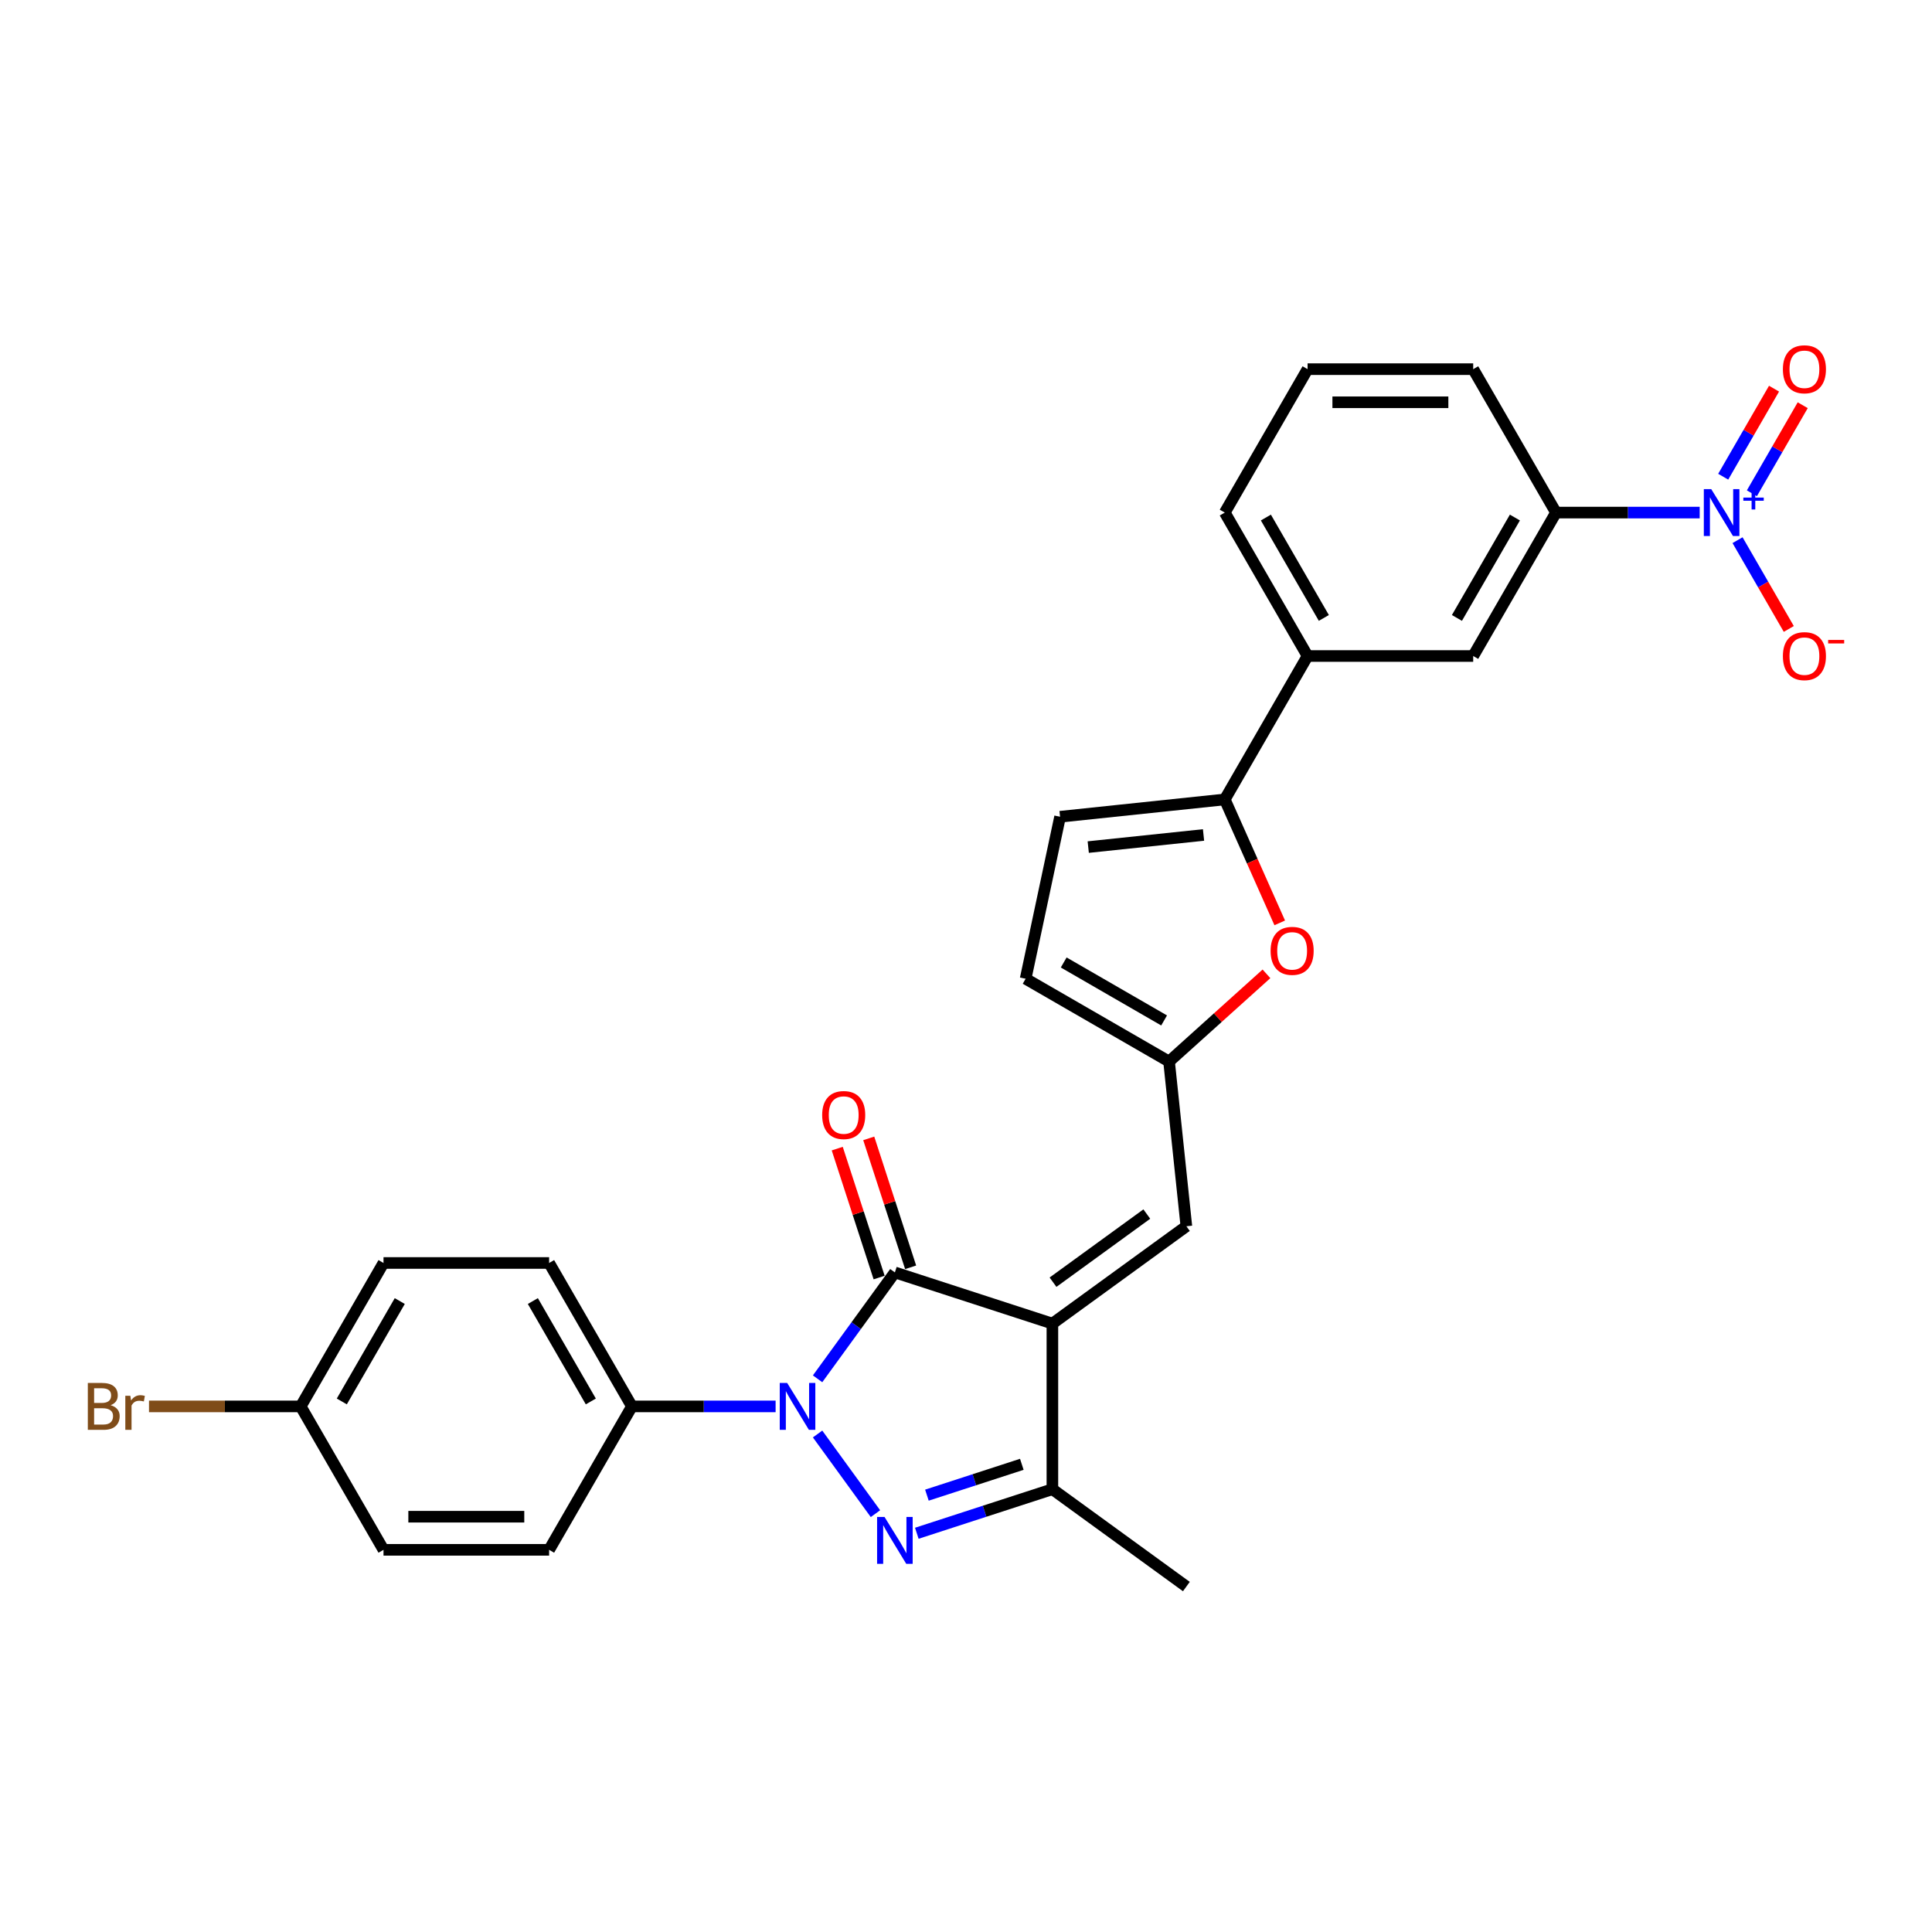 <?xml version='1.0' encoding='iso-8859-1'?>
<svg version='1.1' baseProfile='full'
              xmlns='http://www.w3.org/2000/svg'
                      xmlns:rdkit='http://www.rdkit.org/xml'
                      xmlns:xlink='http://www.w3.org/1999/xlink'
                  xml:space='preserve'
width='1000px' height='1000px' viewBox='0 0 1000 1000'>
<!-- END OF HEADER -->
<rect style='opacity:1.0;fill:#FFFFFF;stroke:none' width='1000' height='1000' x='0' y='0'> </rect>
<path class='bond-1' d='M 544.715,685.092 L 463.189,658.603' style='fill:none;fill-rule:evenodd;stroke:#000000;stroke-width:6px;stroke-linecap:butt;stroke-linejoin:miter;stroke-opacity:1' />
<path class='bond-3' d='M 544.715,685.092 L 544.715,770.813' style='fill:none;fill-rule:evenodd;stroke:#000000;stroke-width:6px;stroke-linecap:butt;stroke-linejoin:miter;stroke-opacity:1' />
<path class='bond-6' d='M 544.715,685.092 L 614.064,634.706' style='fill:none;fill-rule:evenodd;stroke:#000000;stroke-width:6px;stroke-linecap:butt;stroke-linejoin:miter;stroke-opacity:1' />
<path class='bond-6' d='M 545.04,663.664 L 593.585,628.394' style='fill:none;fill-rule:evenodd;stroke:#000000;stroke-width:6px;stroke-linecap:butt;stroke-linejoin:miter;stroke-opacity:1' />
<path class='bond-0' d='M 423.179,713.671 L 443.184,686.137' style='fill:none;fill-rule:evenodd;stroke:#0000FF;stroke-width:6px;stroke-linecap:butt;stroke-linejoin:miter;stroke-opacity:1' />
<path class='bond-0' d='M 443.184,686.137 L 463.189,658.603' style='fill:none;fill-rule:evenodd;stroke:#000000;stroke-width:6px;stroke-linecap:butt;stroke-linejoin:miter;stroke-opacity:1' />
<path class='bond-11' d='M 401.454,727.953 L 364.268,727.953' style='fill:none;fill-rule:evenodd;stroke:#0000FF;stroke-width:6px;stroke-linecap:butt;stroke-linejoin:miter;stroke-opacity:1' />
<path class='bond-11' d='M 364.268,727.953 L 327.082,727.953' style='fill:none;fill-rule:evenodd;stroke:#000000;stroke-width:6px;stroke-linecap:butt;stroke-linejoin:miter;stroke-opacity:1' />
<path class='bond-28' d='M 423.179,742.234 L 453.134,783.462' style='fill:none;fill-rule:evenodd;stroke:#0000FF;stroke-width:6px;stroke-linecap:butt;stroke-linejoin:miter;stroke-opacity:1' />
<path class='bond-16' d='M 471.342,655.954 L 460.501,622.589' style='fill:none;fill-rule:evenodd;stroke:#000000;stroke-width:6px;stroke-linecap:butt;stroke-linejoin:miter;stroke-opacity:1' />
<path class='bond-16' d='M 460.501,622.589 L 449.66,589.224' style='fill:none;fill-rule:evenodd;stroke:#FF0000;stroke-width:6px;stroke-linecap:butt;stroke-linejoin:miter;stroke-opacity:1' />
<path class='bond-16' d='M 455.036,661.252 L 444.195,627.887' style='fill:none;fill-rule:evenodd;stroke:#000000;stroke-width:6px;stroke-linecap:butt;stroke-linejoin:miter;stroke-opacity:1' />
<path class='bond-16' d='M 444.195,627.887 L 433.355,594.522' style='fill:none;fill-rule:evenodd;stroke:#FF0000;stroke-width:6px;stroke-linecap:butt;stroke-linejoin:miter;stroke-opacity:1' />
<path class='bond-2' d='M 474.538,793.615 L 509.626,782.214' style='fill:none;fill-rule:evenodd;stroke:#0000FF;stroke-width:6px;stroke-linecap:butt;stroke-linejoin:miter;stroke-opacity:1' />
<path class='bond-2' d='M 509.626,782.214 L 544.715,770.813' style='fill:none;fill-rule:evenodd;stroke:#000000;stroke-width:6px;stroke-linecap:butt;stroke-linejoin:miter;stroke-opacity:1' />
<path class='bond-2' d='M 479.767,773.889 L 504.329,765.909' style='fill:none;fill-rule:evenodd;stroke:#0000FF;stroke-width:6px;stroke-linecap:butt;stroke-linejoin:miter;stroke-opacity:1' />
<path class='bond-2' d='M 504.329,765.909 L 528.89,757.928' style='fill:none;fill-rule:evenodd;stroke:#000000;stroke-width:6px;stroke-linecap:butt;stroke-linejoin:miter;stroke-opacity:1' />
<path class='bond-24' d='M 544.715,770.813 L 614.064,821.199' style='fill:none;fill-rule:evenodd;stroke:#000000;stroke-width:6px;stroke-linecap:butt;stroke-linejoin:miter;stroke-opacity:1' />
<path class='bond-4' d='M 879.755,265.313 L 842.569,265.313' style='fill:none;fill-rule:evenodd;stroke:#0000FF;stroke-width:6px;stroke-linecap:butt;stroke-linejoin:miter;stroke-opacity:1' />
<path class='bond-4' d='M 842.569,265.313 L 805.383,265.313' style='fill:none;fill-rule:evenodd;stroke:#000000;stroke-width:6px;stroke-linecap:butt;stroke-linejoin:miter;stroke-opacity:1' />
<path class='bond-15' d='M 899.35,279.594 L 912.614,302.569' style='fill:none;fill-rule:evenodd;stroke:#0000FF;stroke-width:6px;stroke-linecap:butt;stroke-linejoin:miter;stroke-opacity:1' />
<path class='bond-15' d='M 912.614,302.569 L 925.878,325.544' style='fill:none;fill-rule:evenodd;stroke:#FF0000;stroke-width:6px;stroke-linecap:butt;stroke-linejoin:miter;stroke-opacity:1' />
<path class='bond-17' d='M 906.773,255.318 L 919.929,232.532' style='fill:none;fill-rule:evenodd;stroke:#0000FF;stroke-width:6px;stroke-linecap:butt;stroke-linejoin:miter;stroke-opacity:1' />
<path class='bond-17' d='M 919.929,232.532 L 933.084,209.746' style='fill:none;fill-rule:evenodd;stroke:#FF0000;stroke-width:6px;stroke-linecap:butt;stroke-linejoin:miter;stroke-opacity:1' />
<path class='bond-17' d='M 891.926,246.746 L 905.081,223.96' style='fill:none;fill-rule:evenodd;stroke:#0000FF;stroke-width:6px;stroke-linecap:butt;stroke-linejoin:miter;stroke-opacity:1' />
<path class='bond-17' d='M 905.081,223.96 L 918.237,201.174' style='fill:none;fill-rule:evenodd;stroke:#FF0000;stroke-width:6px;stroke-linecap:butt;stroke-linejoin:miter;stroke-opacity:1' />
<path class='bond-5' d='M 633.941,413.786 L 648.164,445.732' style='fill:none;fill-rule:evenodd;stroke:#000000;stroke-width:6px;stroke-linecap:butt;stroke-linejoin:miter;stroke-opacity:1' />
<path class='bond-5' d='M 648.164,445.732 L 662.388,477.678' style='fill:none;fill-rule:evenodd;stroke:#FF0000;stroke-width:6px;stroke-linecap:butt;stroke-linejoin:miter;stroke-opacity:1' />
<path class='bond-12' d='M 633.941,413.786 L 676.802,339.55' style='fill:none;fill-rule:evenodd;stroke:#000000;stroke-width:6px;stroke-linecap:butt;stroke-linejoin:miter;stroke-opacity:1' />
<path class='bond-29' d='M 633.941,413.786 L 548.69,422.747' style='fill:none;fill-rule:evenodd;stroke:#000000;stroke-width:6px;stroke-linecap:butt;stroke-linejoin:miter;stroke-opacity:1' />
<path class='bond-29' d='M 622.946,432.181 L 563.27,438.453' style='fill:none;fill-rule:evenodd;stroke:#000000;stroke-width:6px;stroke-linecap:butt;stroke-linejoin:miter;stroke-opacity:1' />
<path class='bond-8' d='M 614.064,634.706 L 605.104,549.455' style='fill:none;fill-rule:evenodd;stroke:#000000;stroke-width:6px;stroke-linecap:butt;stroke-linejoin:miter;stroke-opacity:1' />
<path class='bond-7' d='M 655.52,504.06 L 630.312,526.757' style='fill:none;fill-rule:evenodd;stroke:#FF0000;stroke-width:6px;stroke-linecap:butt;stroke-linejoin:miter;stroke-opacity:1' />
<path class='bond-7' d='M 630.312,526.757 L 605.104,549.455' style='fill:none;fill-rule:evenodd;stroke:#000000;stroke-width:6px;stroke-linecap:butt;stroke-linejoin:miter;stroke-opacity:1' />
<path class='bond-13' d='M 605.104,549.455 L 530.867,506.595' style='fill:none;fill-rule:evenodd;stroke:#000000;stroke-width:6px;stroke-linecap:butt;stroke-linejoin:miter;stroke-opacity:1' />
<path class='bond-13' d='M 602.541,528.179 L 550.575,498.176' style='fill:none;fill-rule:evenodd;stroke:#000000;stroke-width:6px;stroke-linecap:butt;stroke-linejoin:miter;stroke-opacity:1' />
<path class='bond-9' d='M 548.69,422.747 L 530.867,506.595' style='fill:none;fill-rule:evenodd;stroke:#000000;stroke-width:6px;stroke-linecap:butt;stroke-linejoin:miter;stroke-opacity:1' />
<path class='bond-10' d='M 805.383,265.313 L 762.523,339.55' style='fill:none;fill-rule:evenodd;stroke:#000000;stroke-width:6px;stroke-linecap:butt;stroke-linejoin:miter;stroke-opacity:1' />
<path class='bond-10' d='M 784.107,267.877 L 754.105,319.842' style='fill:none;fill-rule:evenodd;stroke:#000000;stroke-width:6px;stroke-linecap:butt;stroke-linejoin:miter;stroke-opacity:1' />
<path class='bond-31' d='M 805.383,265.313 L 762.523,191.077' style='fill:none;fill-rule:evenodd;stroke:#000000;stroke-width:6px;stroke-linecap:butt;stroke-linejoin:miter;stroke-opacity:1' />
<path class='bond-18' d='M 327.082,727.953 L 284.222,653.716' style='fill:none;fill-rule:evenodd;stroke:#000000;stroke-width:6px;stroke-linecap:butt;stroke-linejoin:miter;stroke-opacity:1' />
<path class='bond-18' d='M 305.806,725.389 L 275.804,673.424' style='fill:none;fill-rule:evenodd;stroke:#000000;stroke-width:6px;stroke-linecap:butt;stroke-linejoin:miter;stroke-opacity:1' />
<path class='bond-19' d='M 327.082,727.953 L 284.222,802.189' style='fill:none;fill-rule:evenodd;stroke:#000000;stroke-width:6px;stroke-linecap:butt;stroke-linejoin:miter;stroke-opacity:1' />
<path class='bond-14' d='M 676.802,339.55 L 762.523,339.55' style='fill:none;fill-rule:evenodd;stroke:#000000;stroke-width:6px;stroke-linecap:butt;stroke-linejoin:miter;stroke-opacity:1' />
<path class='bond-26' d='M 676.802,339.55 L 633.941,265.313' style='fill:none;fill-rule:evenodd;stroke:#000000;stroke-width:6px;stroke-linecap:butt;stroke-linejoin:miter;stroke-opacity:1' />
<path class='bond-26' d='M 685.22,319.842 L 655.218,267.877' style='fill:none;fill-rule:evenodd;stroke:#000000;stroke-width:6px;stroke-linecap:butt;stroke-linejoin:miter;stroke-opacity:1' />
<path class='bond-21' d='M 284.222,653.716 L 198.501,653.716' style='fill:none;fill-rule:evenodd;stroke:#000000;stroke-width:6px;stroke-linecap:butt;stroke-linejoin:miter;stroke-opacity:1' />
<path class='bond-22' d='M 284.222,802.189 L 198.501,802.189' style='fill:none;fill-rule:evenodd;stroke:#000000;stroke-width:6px;stroke-linecap:butt;stroke-linejoin:miter;stroke-opacity:1' />
<path class='bond-22' d='M 271.364,785.045 L 211.359,785.045' style='fill:none;fill-rule:evenodd;stroke:#000000;stroke-width:6px;stroke-linecap:butt;stroke-linejoin:miter;stroke-opacity:1' />
<path class='bond-20' d='M 155.64,727.953 L 198.501,802.189' style='fill:none;fill-rule:evenodd;stroke:#000000;stroke-width:6px;stroke-linecap:butt;stroke-linejoin:miter;stroke-opacity:1' />
<path class='bond-23' d='M 155.64,727.953 L 116.38,727.953' style='fill:none;fill-rule:evenodd;stroke:#000000;stroke-width:6px;stroke-linecap:butt;stroke-linejoin:miter;stroke-opacity:1' />
<path class='bond-23' d='M 116.38,727.953 L 77.12,727.953' style='fill:none;fill-rule:evenodd;stroke:#7F4C19;stroke-width:6px;stroke-linecap:butt;stroke-linejoin:miter;stroke-opacity:1' />
<path class='bond-30' d='M 155.64,727.953 L 198.501,653.716' style='fill:none;fill-rule:evenodd;stroke:#000000;stroke-width:6px;stroke-linecap:butt;stroke-linejoin:miter;stroke-opacity:1' />
<path class='bond-30' d='M 176.917,725.389 L 206.919,673.424' style='fill:none;fill-rule:evenodd;stroke:#000000;stroke-width:6px;stroke-linecap:butt;stroke-linejoin:miter;stroke-opacity:1' />
<path class='bond-25' d='M 762.523,191.077 L 676.802,191.077' style='fill:none;fill-rule:evenodd;stroke:#000000;stroke-width:6px;stroke-linecap:butt;stroke-linejoin:miter;stroke-opacity:1' />
<path class='bond-25' d='M 749.665,208.221 L 689.66,208.221' style='fill:none;fill-rule:evenodd;stroke:#000000;stroke-width:6px;stroke-linecap:butt;stroke-linejoin:miter;stroke-opacity:1' />
<path class='bond-27' d='M 633.941,265.313 L 676.802,191.077' style='fill:none;fill-rule:evenodd;stroke:#000000;stroke-width:6px;stroke-linecap:butt;stroke-linejoin:miter;stroke-opacity:1' />
<path  class='atom-1' d='M 407.437 715.814
L 415.392 728.673
Q 416.181 729.941, 417.45 732.239
Q 418.718 734.536, 418.787 734.673
L 418.787 715.814
L 422.01 715.814
L 422.01 740.091
L 418.684 740.091
L 410.146 726.032
Q 409.152 724.387, 408.089 722.501
Q 407.06 720.615, 406.752 720.032
L 406.752 740.091
L 403.597 740.091
L 403.597 715.814
L 407.437 715.814
' fill='#0000FF'/>
<path  class='atom-3' d='M 457.823 785.164
L 465.778 798.022
Q 466.566 799.291, 467.835 801.588
Q 469.104 803.886, 469.172 804.023
L 469.172 785.164
L 472.395 785.164
L 472.395 809.44
L 469.069 809.44
L 460.532 795.382
Q 459.537 793.736, 458.474 791.85
Q 457.446 789.965, 457.137 789.382
L 457.137 809.44
L 453.983 809.44
L 453.983 785.164
L 457.823 785.164
' fill='#0000FF'/>
<path  class='atom-5' d='M 885.738 253.175
L 893.693 266.033
Q 894.482 267.302, 895.75 269.599
Q 897.019 271.897, 897.088 272.034
L 897.088 253.175
L 900.311 253.175
L 900.311 277.451
L 896.985 277.451
L 888.447 263.393
Q 887.453 261.747, 886.39 259.861
Q 885.361 257.976, 885.052 257.393
L 885.052 277.451
L 881.898 277.451
L 881.898 253.175
L 885.738 253.175
' fill='#0000FF'/>
<path  class='atom-5' d='M 902.348 257.551
L 906.625 257.551
L 906.625 253.048
L 908.526 253.048
L 908.526 257.551
L 912.916 257.551
L 912.916 259.18
L 908.526 259.18
L 908.526 263.706
L 906.625 263.706
L 906.625 259.18
L 902.348 259.18
L 902.348 257.551
' fill='#0000FF'/>
<path  class='atom-8' d='M 657.663 492.165
Q 657.663 486.336, 660.544 483.079
Q 663.424 479.821, 668.807 479.821
Q 674.19 479.821, 677.071 483.079
Q 679.951 486.336, 679.951 492.165
Q 679.951 498.063, 677.036 501.423
Q 674.122 504.749, 668.807 504.749
Q 663.458 504.749, 660.544 501.423
Q 657.663 498.097, 657.663 492.165
M 668.807 502.006
Q 672.51 502.006, 674.499 499.537
Q 676.522 497.034, 676.522 492.165
Q 676.522 487.399, 674.499 484.999
Q 672.51 482.564, 668.807 482.564
Q 665.104 482.564, 663.081 484.964
Q 661.092 487.365, 661.092 492.165
Q 661.092 497.068, 663.081 499.537
Q 665.104 502.006, 668.807 502.006
' fill='#FF0000'/>
<path  class='atom-16' d='M 922.821 339.618
Q 922.821 333.789, 925.701 330.532
Q 928.582 327.275, 933.965 327.275
Q 939.348 327.275, 942.228 330.532
Q 945.109 333.789, 945.109 339.618
Q 945.109 345.516, 942.194 348.876
Q 939.28 352.202, 933.965 352.202
Q 928.616 352.202, 925.701 348.876
Q 922.821 345.55, 922.821 339.618
M 933.965 349.459
Q 937.668 349.459, 939.657 346.99
Q 941.68 344.487, 941.68 339.618
Q 941.68 334.852, 939.657 332.452
Q 937.668 330.018, 933.965 330.018
Q 930.262 330.018, 928.239 332.418
Q 926.25 334.818, 926.25 339.618
Q 926.25 344.522, 928.239 346.99
Q 930.262 349.459, 933.965 349.459
' fill='#FF0000'/>
<path  class='atom-16' d='M 946.24 331.237
L 954.545 331.237
L 954.545 333.047
L 946.24 333.047
L 946.24 331.237
' fill='#FF0000'/>
<path  class='atom-17' d='M 425.556 577.146
Q 425.556 571.317, 428.436 568.059
Q 431.316 564.802, 436.7 564.802
Q 442.083 564.802, 444.963 568.059
Q 447.843 571.317, 447.843 577.146
Q 447.843 583.043, 444.929 586.404
Q 442.014 589.73, 436.7 589.73
Q 431.351 589.73, 428.436 586.404
Q 425.556 583.078, 425.556 577.146
M 436.7 586.987
Q 440.403 586.987, 442.392 584.518
Q 444.415 582.015, 444.415 577.146
Q 444.415 572.38, 442.392 569.98
Q 440.403 567.545, 436.7 567.545
Q 432.997 567.545, 430.974 569.945
Q 428.985 572.345, 428.985 577.146
Q 428.985 582.049, 430.974 584.518
Q 432.997 586.987, 436.7 586.987
' fill='#FF0000'/>
<path  class='atom-18' d='M 922.821 191.145
Q 922.821 185.316, 925.701 182.059
Q 928.582 178.801, 933.965 178.801
Q 939.348 178.801, 942.228 182.059
Q 945.109 185.316, 945.109 191.145
Q 945.109 197.043, 942.194 200.403
Q 939.28 203.729, 933.965 203.729
Q 928.616 203.729, 925.701 200.403
Q 922.821 197.077, 922.821 191.145
M 933.965 200.986
Q 937.668 200.986, 939.657 198.517
Q 941.68 196.014, 941.68 191.145
Q 941.68 186.379, 939.657 183.979
Q 937.668 181.544, 933.965 181.544
Q 930.262 181.544, 928.239 183.945
Q 926.25 186.345, 926.25 191.145
Q 926.25 196.048, 928.239 198.517
Q 930.262 200.986, 933.965 200.986
' fill='#FF0000'/>
<path  class='atom-24' d='M 57.25 727.335
Q 59.581 727.987, 60.747 729.427
Q 61.947 730.833, 61.947 732.924
Q 61.947 736.285, 59.787 738.205
Q 57.661 740.091, 53.615 740.091
L 45.455 740.091
L 45.455 715.814
L 52.621 715.814
Q 56.77 715.814, 58.861 717.495
Q 60.953 719.175, 60.953 722.261
Q 60.953 725.93, 57.25 727.335
M 48.712 718.558
L 48.712 726.17
L 52.621 726.17
Q 55.021 726.17, 56.255 725.209
Q 57.524 724.215, 57.524 722.261
Q 57.524 718.558, 52.621 718.558
L 48.712 718.558
M 53.615 737.348
Q 55.981 737.348, 57.25 736.216
Q 58.518 735.085, 58.518 732.924
Q 58.518 730.936, 57.113 729.941
Q 55.741 728.913, 53.101 728.913
L 48.712 728.913
L 48.712 737.348
L 53.615 737.348
' fill='#7F4C19'/>
<path  class='atom-24' d='M 67.468 722.466
L 67.845 724.901
Q 69.697 722.158, 72.714 722.158
Q 73.674 722.158, 74.977 722.501
L 74.463 725.381
Q 72.988 725.038, 72.165 725.038
Q 70.725 725.038, 69.765 725.621
Q 68.839 726.17, 68.085 727.507
L 68.085 740.091
L 64.862 740.091
L 64.862 722.466
L 67.468 722.466
' fill='#7F4C19'/>
</svg>
